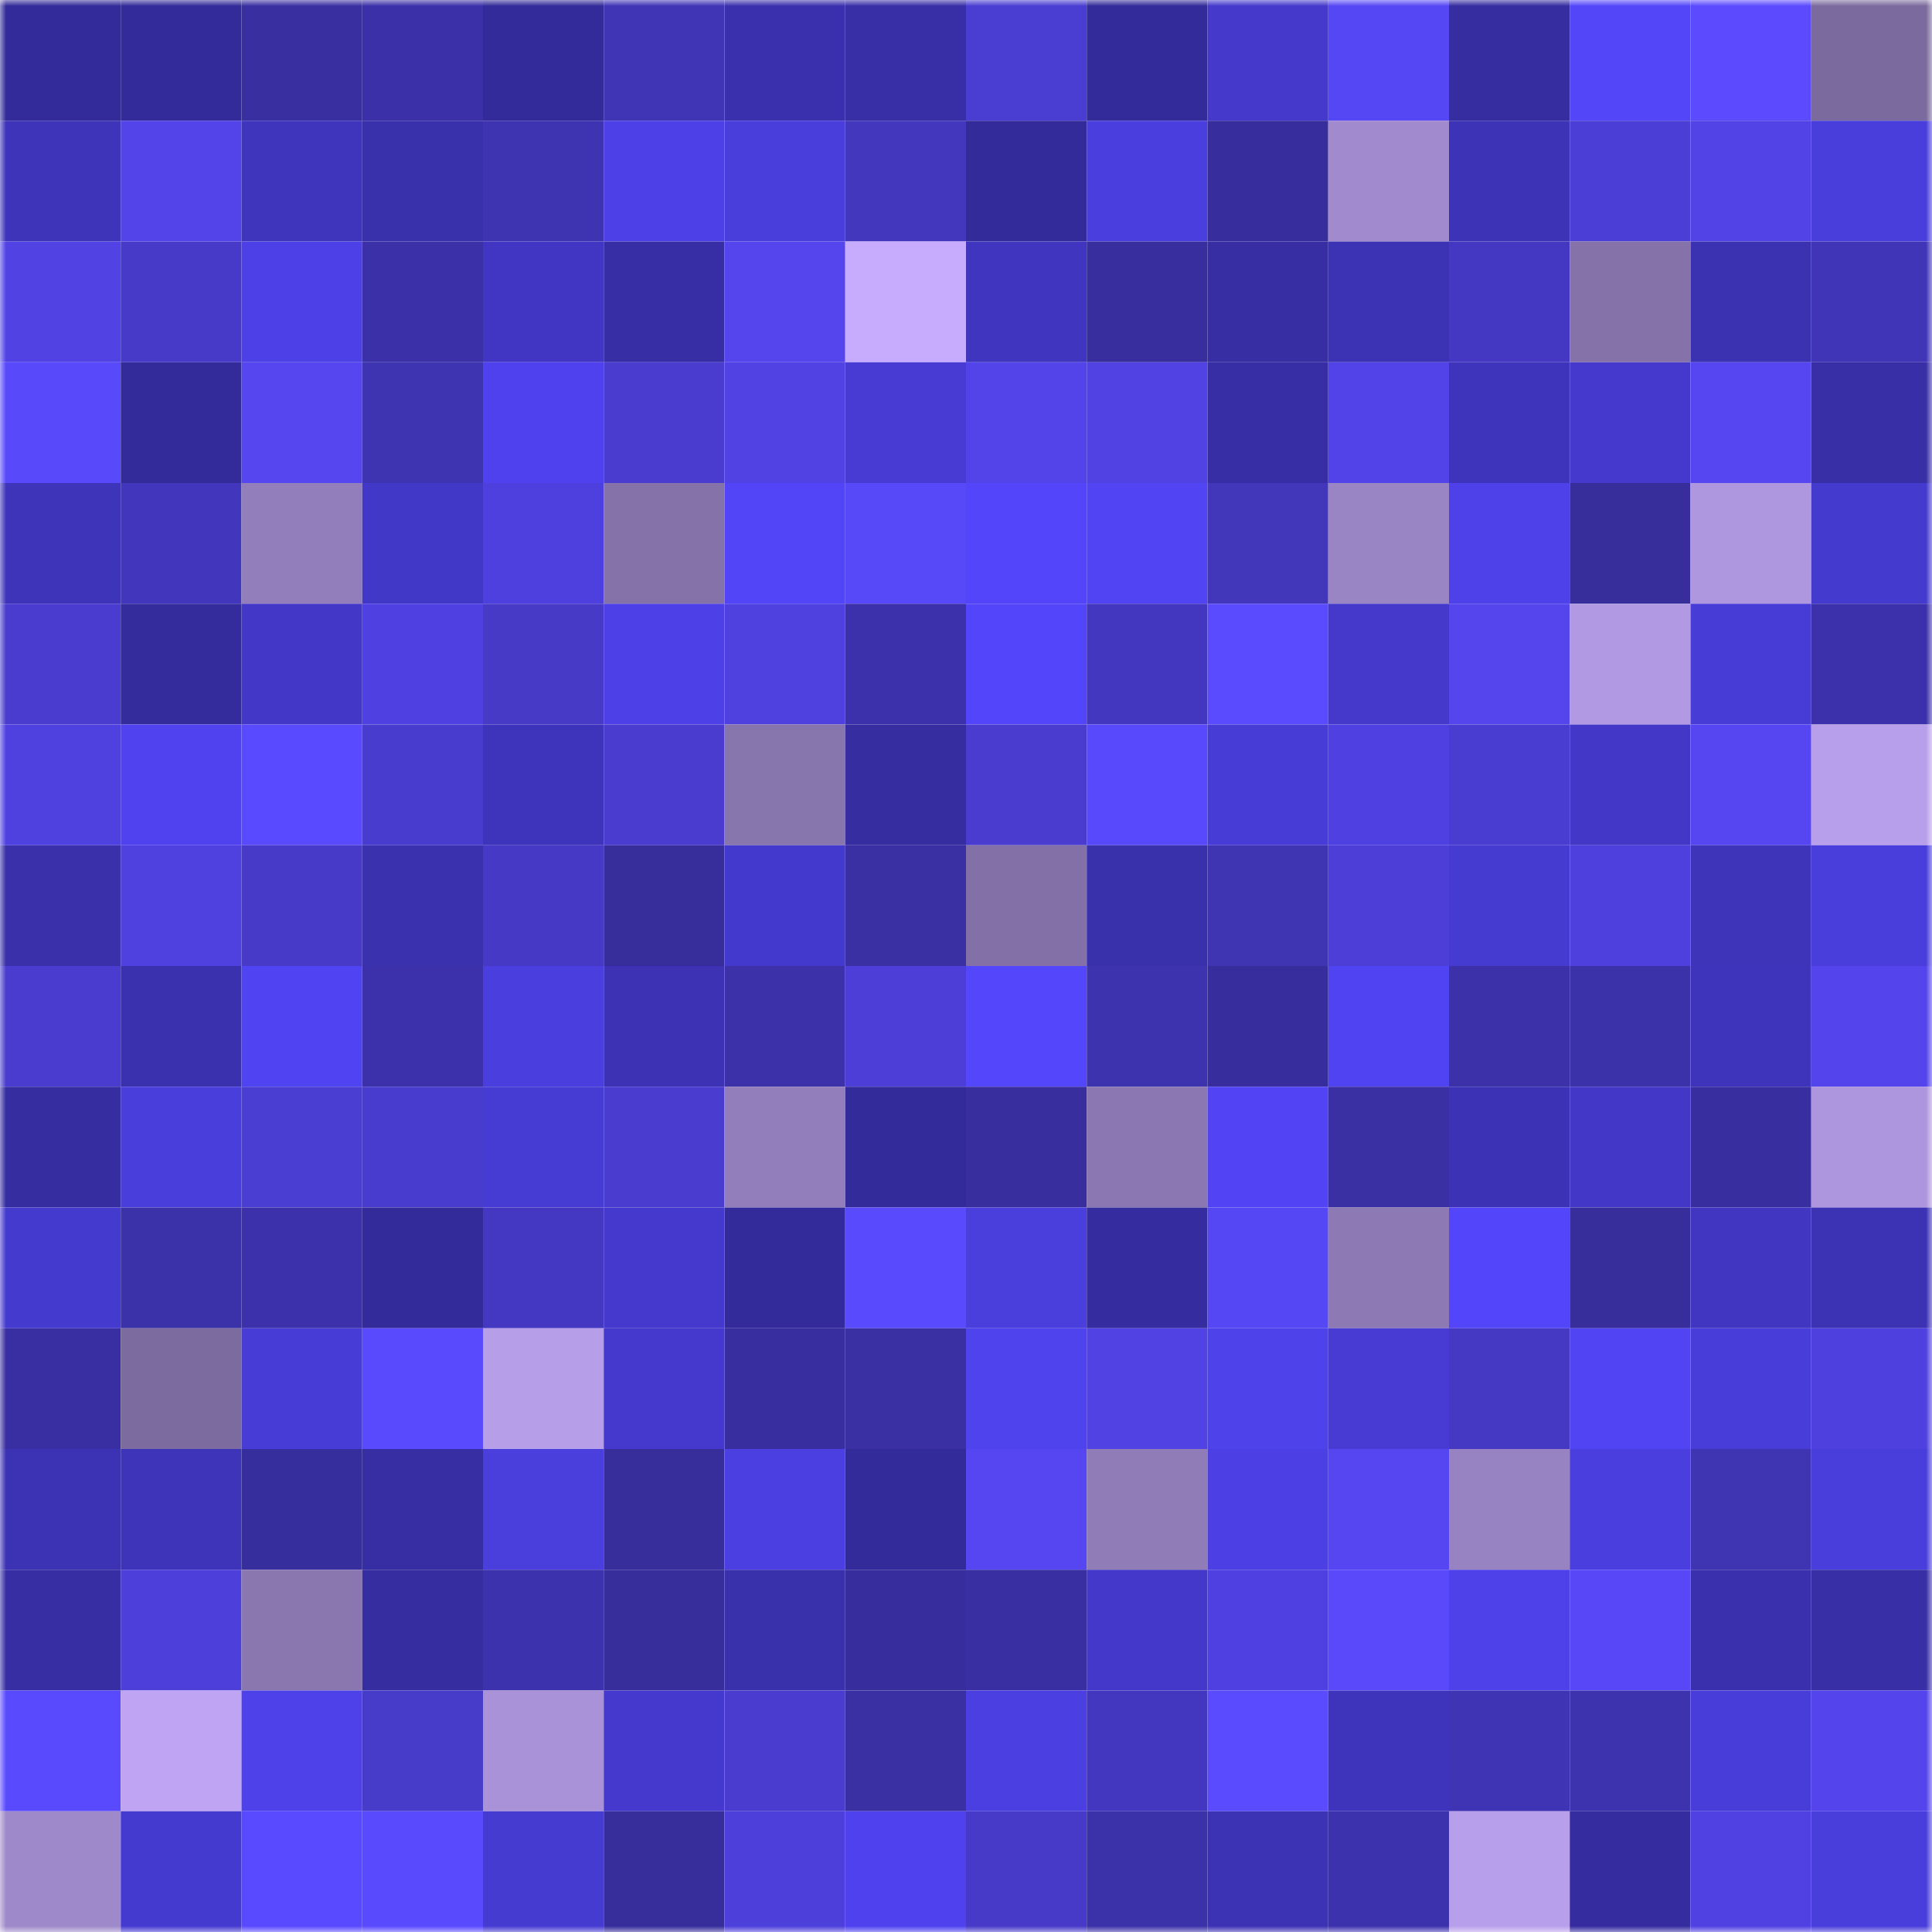 <svg viewBox="0 0 160 160" fill="none" role="img" xmlns="http://www.w3.org/2000/svg" width="240" height="240" name="farcaster%2Cregal"><mask id="281329450" mask-type="alpha" maskUnits="userSpaceOnUse" x="0" y="0" width="160" height="160"><rect width="160" height="160" fill="#FFFFFF"></rect></mask><g mask="url(#281329450)"><rect x="0" y="0" width="10" height="10" fill="#332b99"></rect><rect x="10" y="0" width="10" height="10" fill="#332b99"></rect><rect x="20" y="0" width="10" height="10" fill="#392fa1"></rect><rect x="30" y="0" width="10" height="10" fill="#3b30a7"></rect><rect x="40" y="0" width="10" height="10" fill="#332b99"></rect><rect x="50" y="0" width="10" height="10" fill="#4035b5"></rect><rect x="60" y="0" width="10" height="10" fill="#3a30ad"></rect><rect x="70" y="0" width="10" height="10" fill="#382fa7"></rect><rect x="80" y="0" width="10" height="10" fill="#4a3dd1"></rect><rect x="90" y="0" width="10" height="10" fill="#332b99"></rect><rect x="100" y="0" width="10" height="10" fill="#4439cb"></rect><rect x="110" y="0" width="10" height="10" fill="#5647f5"></rect><rect x="120" y="0" width="10" height="10" fill="#362da1"></rect><rect x="130" y="0" width="10" height="10" fill="#5346f9"></rect><rect x="140" y="0" width="10" height="10" fill="#5b4aff"></rect><rect x="150" y="0" width="10" height="10" fill="#7b6a9d"></rect><rect x="0" y="10" width="10" height="10" fill="#3e34b9"></rect><rect x="10" y="10" width="10" height="10" fill="#5244e9"></rect><rect x="20" y="10" width="10" height="10" fill="#3f34bc"></rect><rect x="30" y="10" width="10" height="10" fill="#3930ab"></rect><rect x="40" y="10" width="10" height="10" fill="#3e33b1"></rect><rect x="50" y="10" width="10" height="10" fill="#4d40e6"></rect><rect x="60" y="10" width="10" height="10" fill="#493ddb"></rect><rect x="70" y="10" width="10" height="10" fill="#4337bd"></rect><rect x="80" y="10" width="10" height="10" fill="#332b99"></rect><rect x="90" y="10" width="10" height="10" fill="#4a3edf"></rect><rect x="100" y="10" width="10" height="10" fill="#372d9c"></rect><rect x="110" y="10" width="10" height="10" fill="#a18bce"></rect><rect x="120" y="10" width="10" height="10" fill="#3d33b6"></rect><rect x="130" y="10" width="10" height="10" fill="#4b3ed6"></rect><rect x="140" y="10" width="10" height="10" fill="#5143e6"></rect><rect x="150" y="10" width="10" height="10" fill="#493ddb"></rect><rect x="0" y="20" width="10" height="10" fill="#5142e4"></rect><rect x="10" y="20" width="10" height="10" fill="#473ac9"></rect><rect x="20" y="20" width="10" height="10" fill="#4d40e7"></rect><rect x="30" y="20" width="10" height="10" fill="#3b30a7"></rect><rect x="40" y="20" width="10" height="10" fill="#4136c3"></rect><rect x="50" y="20" width="10" height="10" fill="#372ea6"></rect><rect x="60" y="20" width="10" height="10" fill="#5445ed"></rect><rect x="70" y="20" width="10" height="10" fill="#c7acfe"></rect><rect x="80" y="20" width="10" height="10" fill="#4035bf"></rect><rect x="90" y="20" width="10" height="10" fill="#382e9e"></rect><rect x="100" y="20" width="10" height="10" fill="#372ea4"></rect><rect x="110" y="20" width="10" height="10" fill="#3c32b4"></rect><rect x="120" y="20" width="10" height="10" fill="#4438c2"></rect><rect x="130" y="20" width="10" height="10" fill="#8472a8"></rect><rect x="140" y="20" width="10" height="10" fill="#3b32b2"></rect><rect x="150" y="20" width="10" height="10" fill="#4035b7"></rect><rect x="0" y="30" width="10" height="10" fill="#5849fb"></rect><rect x="10" y="30" width="10" height="10" fill="#332b99"></rect><rect x="20" y="30" width="10" height="10" fill="#5546f0"></rect><rect x="30" y="30" width="10" height="10" fill="#3e33b0"></rect><rect x="40" y="30" width="10" height="10" fill="#4f42ee"></rect><rect x="50" y="30" width="10" height="10" fill="#493ccf"></rect><rect x="60" y="30" width="10" height="10" fill="#5042e3"></rect><rect x="70" y="30" width="10" height="10" fill="#473bd4"></rect><rect x="80" y="30" width="10" height="10" fill="#5344ea"></rect><rect x="90" y="30" width="10" height="10" fill="#5042e3"></rect><rect x="100" y="30" width="10" height="10" fill="#372ea6"></rect><rect x="110" y="30" width="10" height="10" fill="#5243e8"></rect><rect x="120" y="30" width="10" height="10" fill="#3e34bb"></rect><rect x="130" y="30" width="10" height="10" fill="#4439cc"></rect><rect x="140" y="30" width="10" height="10" fill="#5546f1"></rect><rect x="150" y="30" width="10" height="10" fill="#382fa7"></rect><rect x="0" y="40" width="10" height="10" fill="#3e34ba"></rect><rect x="10" y="40" width="10" height="10" fill="#4236bc"></rect><rect x="20" y="40" width="10" height="10" fill="#927ebb"></rect><rect x="30" y="40" width="10" height="10" fill="#4238c7"></rect><rect x="40" y="40" width="10" height="10" fill="#4e40de"></rect><rect x="50" y="40" width="10" height="10" fill="#8472a8"></rect><rect x="60" y="40" width="10" height="10" fill="#5245f7"></rect><rect x="70" y="40" width="10" height="10" fill="#5748f8"></rect><rect x="80" y="40" width="10" height="10" fill="#5346fa"></rect><rect x="90" y="40" width="10" height="10" fill="#5144f3"></rect><rect x="100" y="40" width="10" height="10" fill="#4236bb"></rect><rect x="110" y="40" width="10" height="10" fill="#9984c4"></rect><rect x="120" y="40" width="10" height="10" fill="#4e41e9"></rect><rect x="130" y="40" width="10" height="10" fill="#372d9b"></rect><rect x="140" y="40" width="10" height="10" fill="#ae97df"></rect><rect x="150" y="40" width="10" height="10" fill="#453ace"></rect><rect x="0" y="50" width="10" height="10" fill="#493cce"></rect><rect x="10" y="50" width="10" height="10" fill="#342c9c"></rect><rect x="20" y="50" width="10" height="10" fill="#4237c6"></rect><rect x="30" y="50" width="10" height="10" fill="#4f41e1"></rect><rect x="40" y="50" width="10" height="10" fill="#463ac7"></rect><rect x="50" y="50" width="10" height="10" fill="#4d40e6"></rect><rect x="60" y="50" width="10" height="10" fill="#4f41e0"></rect><rect x="70" y="50" width="10" height="10" fill="#3c31aa"></rect><rect x="80" y="50" width="10" height="10" fill="#5345f9"></rect><rect x="90" y="50" width="10" height="10" fill="#4337bf"></rect><rect x="100" y="50" width="10" height="10" fill="#5b4bff"></rect><rect x="110" y="50" width="10" height="10" fill="#4439cb"></rect><rect x="120" y="50" width="10" height="10" fill="#5445ed"></rect><rect x="130" y="50" width="10" height="10" fill="#b199e3"></rect><rect x="140" y="50" width="10" height="10" fill="#483cd7"></rect><rect x="150" y="50" width="10" height="10" fill="#3c31aa"></rect><rect x="0" y="60" width="10" height="10" fill="#4f41e0"></rect><rect x="10" y="60" width="10" height="10" fill="#5043ef"></rect><rect x="20" y="60" width="10" height="10" fill="#5a4aff"></rect><rect x="30" y="60" width="10" height="10" fill="#483cce"></rect><rect x="40" y="60" width="10" height="10" fill="#3e34bb"></rect><rect x="50" y="60" width="10" height="10" fill="#493ccf"></rect><rect x="60" y="60" width="10" height="10" fill="#8775ad"></rect><rect x="70" y="60" width="10" height="10" fill="#362da1"></rect><rect x="80" y="60" width="10" height="10" fill="#493cce"></rect><rect x="90" y="60" width="10" height="10" fill="#5949fd"></rect><rect x="100" y="60" width="10" height="10" fill="#473cd6"></rect><rect x="110" y="60" width="10" height="10" fill="#4f41e1"></rect><rect x="120" y="60" width="10" height="10" fill="#493cd0"></rect><rect x="130" y="60" width="10" height="10" fill="#4237c6"></rect><rect x="140" y="60" width="10" height="10" fill="#5546f2"></rect><rect x="150" y="60" width="10" height="10" fill="#b89feb"></rect><rect x="0" y="70" width="10" height="10" fill="#3930aa"></rect><rect x="10" y="70" width="10" height="10" fill="#4f41df"></rect><rect x="20" y="70" width="10" height="10" fill="#473ac9"></rect><rect x="30" y="70" width="10" height="10" fill="#3a31ae"></rect><rect x="40" y="70" width="10" height="10" fill="#4539c5"></rect><rect x="50" y="70" width="10" height="10" fill="#372d9b"></rect><rect x="60" y="70" width="10" height="10" fill="#4439cd"></rect><rect x="70" y="70" width="10" height="10" fill="#3a2fa3"></rect><rect x="80" y="70" width="10" height="10" fill="#8270a6"></rect><rect x="90" y="70" width="10" height="10" fill="#3930ac"></rect><rect x="100" y="70" width="10" height="10" fill="#3f34b2"></rect><rect x="110" y="70" width="10" height="10" fill="#4c3ed7"></rect><rect x="120" y="70" width="10" height="10" fill="#463bd1"></rect><rect x="130" y="70" width="10" height="10" fill="#4e40dc"></rect><rect x="140" y="70" width="10" height="10" fill="#3e34ba"></rect><rect x="150" y="70" width="10" height="10" fill="#493ddb"></rect><rect x="0" y="80" width="10" height="10" fill="#493cce"></rect><rect x="10" y="80" width="10" height="10" fill="#3a31af"></rect><rect x="20" y="80" width="10" height="10" fill="#5043f1"></rect><rect x="30" y="80" width="10" height="10" fill="#3c31aa"></rect><rect x="40" y="80" width="10" height="10" fill="#4a3ede"></rect><rect x="50" y="80" width="10" height="10" fill="#3c32b3"></rect><rect x="60" y="80" width="10" height="10" fill="#3c31a9"></rect><rect x="70" y="80" width="10" height="10" fill="#4c3ed7"></rect><rect x="80" y="80" width="10" height="10" fill="#5446fb"></rect><rect x="90" y="80" width="10" height="10" fill="#3e33af"></rect><rect x="100" y="80" width="10" height="10" fill="#372d9c"></rect><rect x="110" y="80" width="10" height="10" fill="#5043f1"></rect><rect x="120" y="80" width="10" height="10" fill="#3c31a9"></rect><rect x="130" y="80" width="10" height="10" fill="#3b31a8"></rect><rect x="140" y="80" width="10" height="10" fill="#3e34bb"></rect><rect x="150" y="80" width="10" height="10" fill="#5344eb"></rect><rect x="0" y="90" width="10" height="10" fill="#362da1"></rect><rect x="10" y="90" width="10" height="10" fill="#493edc"></rect><rect x="20" y="90" width="10" height="10" fill="#4a3dd2"></rect><rect x="30" y="90" width="10" height="10" fill="#483cce"></rect><rect x="40" y="90" width="10" height="10" fill="#463bd2"></rect><rect x="50" y="90" width="10" height="10" fill="#493ccf"></rect><rect x="60" y="90" width="10" height="10" fill="#927ebb"></rect><rect x="70" y="90" width="10" height="10" fill="#342b9b"></rect><rect x="80" y="90" width="10" height="10" fill="#382e9e"></rect><rect x="90" y="90" width="10" height="10" fill="#8b78b2"></rect><rect x="100" y="90" width="10" height="10" fill="#5244f5"></rect><rect x="110" y="90" width="10" height="10" fill="#3a2fa3"></rect><rect x="120" y="90" width="10" height="10" fill="#3c32b5"></rect><rect x="130" y="90" width="10" height="10" fill="#4237c6"></rect><rect x="140" y="90" width="10" height="10" fill="#382e9f"></rect><rect x="150" y="90" width="10" height="10" fill="#ae96de"></rect><rect x="0" y="100" width="10" height="10" fill="#453ace"></rect><rect x="10" y="100" width="10" height="10" fill="#3b31a8"></rect><rect x="20" y="100" width="10" height="10" fill="#3c31aa"></rect><rect x="30" y="100" width="10" height="10" fill="#342b9b"></rect><rect x="40" y="100" width="10" height="10" fill="#4438c2"></rect><rect x="50" y="100" width="10" height="10" fill="#4439cc"></rect><rect x="60" y="100" width="10" height="10" fill="#332b99"></rect><rect x="70" y="100" width="10" height="10" fill="#5a4afe"></rect><rect x="80" y="100" width="10" height="10" fill="#4a3edd"></rect><rect x="90" y="100" width="10" height="10" fill="#352d9f"></rect><rect x="100" y="100" width="10" height="10" fill="#5647f4"></rect><rect x="110" y="100" width="10" height="10" fill="#8d79b4"></rect><rect x="120" y="100" width="10" height="10" fill="#5345f9"></rect><rect x="130" y="100" width="10" height="10" fill="#372d9b"></rect><rect x="140" y="100" width="10" height="10" fill="#4136c2"></rect><rect x="150" y="100" width="10" height="10" fill="#3c32b4"></rect><rect x="0" y="110" width="10" height="10" fill="#392fa2"></rect><rect x="10" y="110" width="10" height="10" fill="#7c6b9e"></rect><rect x="20" y="110" width="10" height="10" fill="#483cd7"></rect><rect x="30" y="110" width="10" height="10" fill="#5a4afe"></rect><rect x="40" y="110" width="10" height="10" fill="#b69ee9"></rect><rect x="50" y="110" width="10" height="10" fill="#4439cc"></rect><rect x="60" y="110" width="10" height="10" fill="#382e9f"></rect><rect x="70" y="110" width="10" height="10" fill="#3a2fa3"></rect><rect x="80" y="110" width="10" height="10" fill="#4f43ee"></rect><rect x="90" y="110" width="10" height="10" fill="#5042e3"></rect><rect x="100" y="110" width="10" height="10" fill="#4e42eb"></rect><rect x="110" y="110" width="10" height="10" fill="#473bd4"></rect><rect x="120" y="110" width="10" height="10" fill="#4539c4"></rect><rect x="130" y="110" width="10" height="10" fill="#5144f3"></rect><rect x="140" y="110" width="10" height="10" fill="#493dda"></rect><rect x="150" y="110" width="10" height="10" fill="#4e40de"></rect><rect x="0" y="120" width="10" height="10" fill="#3c32b4"></rect><rect x="10" y="120" width="10" height="10" fill="#3e34b9"></rect><rect x="20" y="120" width="10" height="10" fill="#372e9d"></rect><rect x="30" y="120" width="10" height="10" fill="#372ea4"></rect><rect x="40" y="120" width="10" height="10" fill="#4a3edd"></rect><rect x="50" y="120" width="10" height="10" fill="#372d9b"></rect><rect x="60" y="120" width="10" height="10" fill="#4b3fe1"></rect><rect x="70" y="120" width="10" height="10" fill="#342b9b"></rect><rect x="80" y="120" width="10" height="10" fill="#5546f1"></rect><rect x="90" y="120" width="10" height="10" fill="#907db8"></rect><rect x="100" y="120" width="10" height="10" fill="#4c40e5"></rect><rect x="110" y="120" width="10" height="10" fill="#5546f1"></rect><rect x="120" y="120" width="10" height="10" fill="#9883c2"></rect><rect x="130" y="120" width="10" height="10" fill="#4a3edf"></rect><rect x="140" y="120" width="10" height="10" fill="#3f34b2"></rect><rect x="150" y="120" width="10" height="10" fill="#493ddb"></rect><rect x="0" y="130" width="10" height="10" fill="#372ea4"></rect><rect x="10" y="130" width="10" height="10" fill="#4d3fd9"></rect><rect x="20" y="130" width="10" height="10" fill="#8a77b0"></rect><rect x="30" y="130" width="10" height="10" fill="#362da1"></rect><rect x="40" y="130" width="10" height="10" fill="#3d32ae"></rect><rect x="50" y="130" width="10" height="10" fill="#372d9b"></rect><rect x="60" y="130" width="10" height="10" fill="#3930ac"></rect><rect x="70" y="130" width="10" height="10" fill="#372d9d"></rect><rect x="80" y="130" width="10" height="10" fill="#392fa3"></rect><rect x="90" y="130" width="10" height="10" fill="#4338c9"></rect><rect x="100" y="130" width="10" height="10" fill="#4f41e1"></rect><rect x="110" y="130" width="10" height="10" fill="#5949fb"></rect><rect x="120" y="130" width="10" height="10" fill="#4e41e9"></rect><rect x="130" y="130" width="10" height="10" fill="#5747f6"></rect><rect x="140" y="130" width="10" height="10" fill="#3a30ad"></rect><rect x="150" y="130" width="10" height="10" fill="#382fa7"></rect><rect x="0" y="140" width="10" height="10" fill="#5a4afe"></rect><rect x="10" y="140" width="10" height="10" fill="#bea4f3"></rect><rect x="20" y="140" width="10" height="10" fill="#4e41ea"></rect><rect x="30" y="140" width="10" height="10" fill="#473bca"></rect><rect x="40" y="140" width="10" height="10" fill="#a992d8"></rect><rect x="50" y="140" width="10" height="10" fill="#4439cc"></rect><rect x="60" y="140" width="10" height="10" fill="#493cce"></rect><rect x="70" y="140" width="10" height="10" fill="#3a2fa3"></rect><rect x="80" y="140" width="10" height="10" fill="#4b3fe1"></rect><rect x="90" y="140" width="10" height="10" fill="#4337bf"></rect><rect x="100" y="140" width="10" height="10" fill="#5b4bff"></rect><rect x="110" y="140" width="10" height="10" fill="#3e34bb"></rect><rect x="120" y="140" width="10" height="10" fill="#3f34b3"></rect><rect x="130" y="140" width="10" height="10" fill="#3e33af"></rect><rect x="140" y="140" width="10" height="10" fill="#483dd9"></rect><rect x="150" y="140" width="10" height="10" fill="#5344eb"></rect><rect x="0" y="150" width="10" height="10" fill="#9e89ca"></rect><rect x="10" y="150" width="10" height="10" fill="#453acf"></rect><rect x="20" y="150" width="10" height="10" fill="#5a4aff"></rect><rect x="30" y="150" width="10" height="10" fill="#5a4afe"></rect><rect x="40" y="150" width="10" height="10" fill="#463bd1"></rect><rect x="50" y="150" width="10" height="10" fill="#372d9b"></rect><rect x="60" y="150" width="10" height="10" fill="#4d3fda"></rect><rect x="70" y="150" width="10" height="10" fill="#4f42ee"></rect><rect x="80" y="150" width="10" height="10" fill="#473ac8"></rect><rect x="90" y="150" width="10" height="10" fill="#3b31a8"></rect><rect x="100" y="150" width="10" height="10" fill="#3c32b4"></rect><rect x="110" y="150" width="10" height="10" fill="#3d32ad"></rect><rect x="120" y="150" width="10" height="10" fill="#b89feb"></rect><rect x="130" y="150" width="10" height="10" fill="#352d9f"></rect><rect x="140" y="150" width="10" height="10" fill="#5041e2"></rect><rect x="150" y="150" width="10" height="10" fill="#493ddb"></rect></g></svg>
